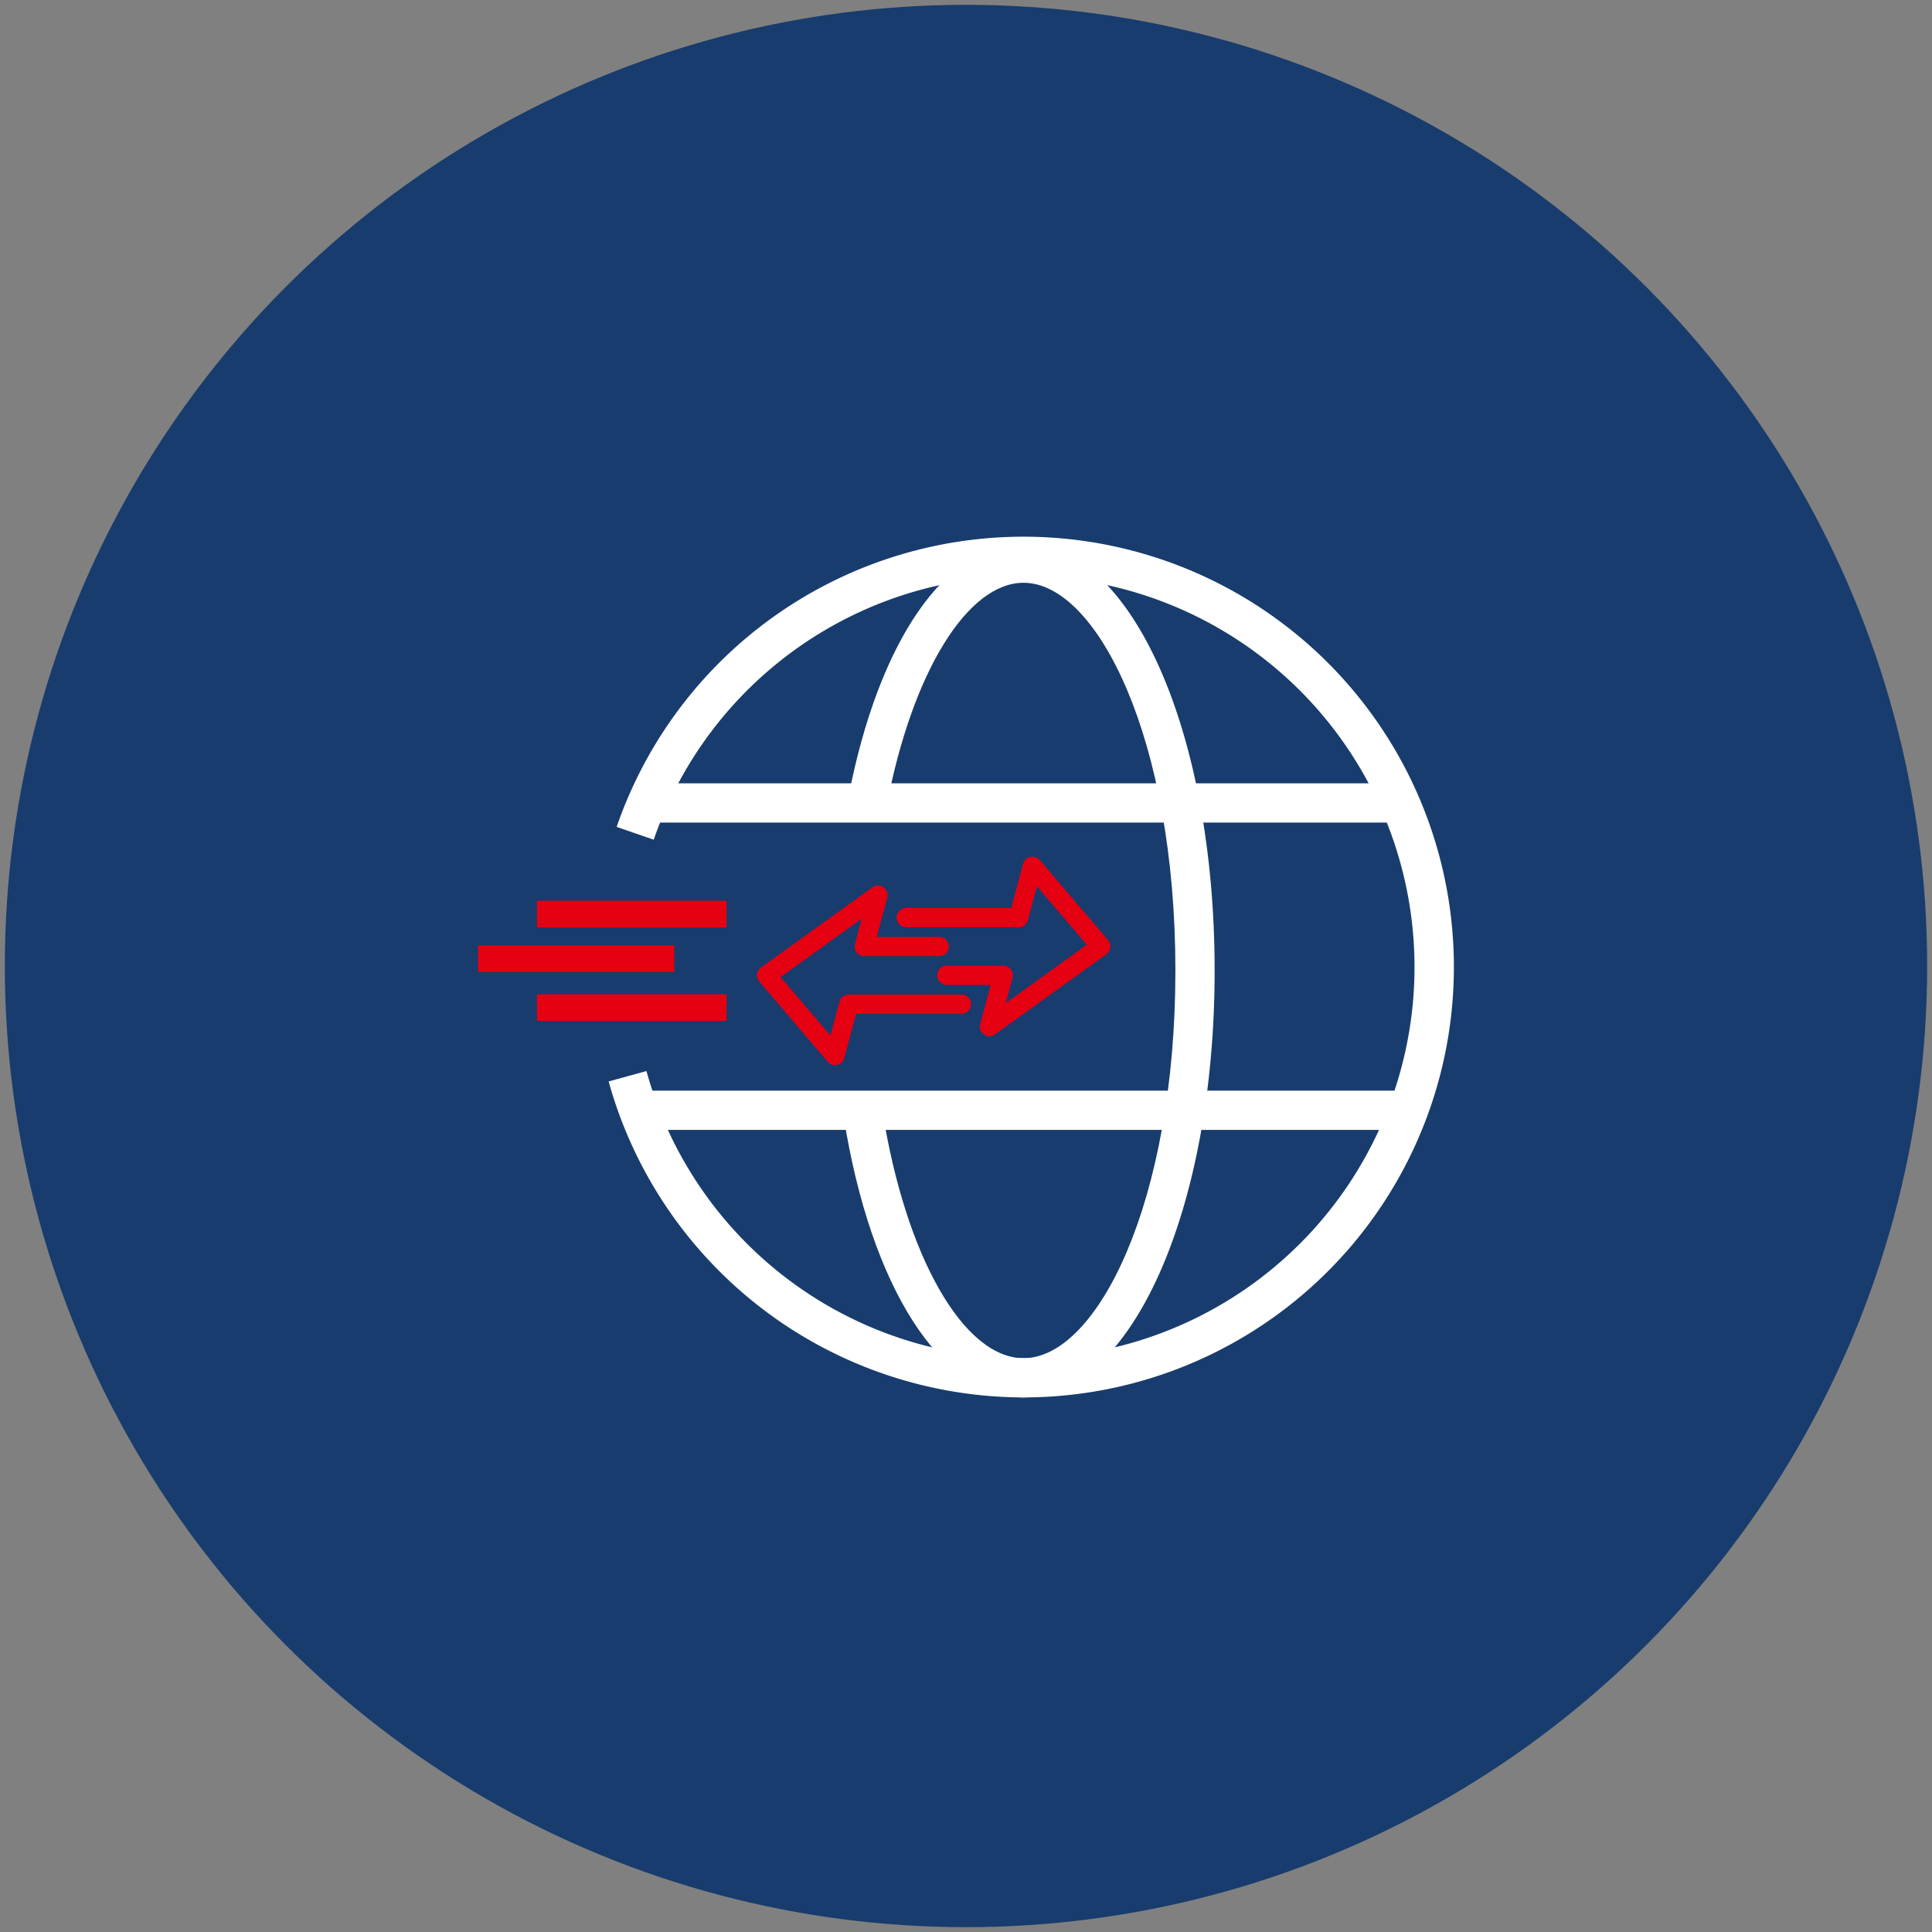 <svg id="图层_1" data-name="图层 1" xmlns="http://www.w3.org/2000/svg" viewBox="0 0 200 200"><rect x="0" y="0" width="200" height="200" fill="#808080" stroke="none"/><defs><style>.cls-1{fill:#183c6d;}.cls-2{fill:#fff;}.cls-3{fill:#e50012;}</style></defs><circle class="cls-1" cx="100" cy="100" r="99.5"/><path class="cls-2" d="M105.961,144.66a44.647,44.647,0,0,1-42.955-32.709l3.916-1.076a40.482,40.482,0,1,0,.753-23.951L63.835,85.6a44.55,44.55,0,1,1,42.126,59.059Z"/><path class="cls-2" d="M105.961,144.66c-8.521,0-15.832-11.4-18.624-29.042l4.011-.634c2.387,15.082,8.4,25.615,14.613,25.615,7.59,0,15.716-16.128,15.716-40.136s-8.126-40.135-15.716-40.135c-5.81,0-11.5,9.226-14.147,22.958l-3.987-.769C90.953,66.325,97.9,56.266,105.961,56.266c11.09,0,19.778,19.414,19.778,44.2S117.051,144.66,105.961,144.66Z"/><rect class="cls-2" x="67.659" y="81.089" width="76.492" height="4.062"/><rect class="cls-2" x="66.305" y="112.904" width="79.876" height="4.062"/><rect class="cls-3" x="55.587" y="93.244" width="19.631" height="2.767"/><rect class="cls-3" x="55.587" y="102.928" width="19.631" height="2.767"/><rect class="cls-3" x="49.495" y="97.855" width="20.308" height="2.767"/><path class="cls-3" d="M102.425,107.277a1,1,0,0,1-.96-1.252l1.09-4.07H98.011a.994.994,0,1,1,0-1.988h5.84a.995.995,0,0,1,.961,1.251l-.7,2.627L112.5,97.8l-5.154-6.043-.937,3.494a.994.994,0,0,1-.96.737H93.784a.995.995,0,0,1,0-1.989h10.9l1.228-4.585a1,1,0,0,1,1.718-.388l7.082,8.3a.995.995,0,0,1-.176,1.452l-11.533,8.3A.992.992,0,0,1,102.425,107.277Z"/><path class="cls-3" d="M86.441,110.26a.991.991,0,0,1-.757-.349l-7.082-8.3a.995.995,0,0,1,.175-1.453l11.533-8.3a.994.994,0,0,1,1.542,1.064l-1.091,4.069h6.5a.995.995,0,0,1,0,1.989h-7.8a.994.994,0,0,1-.96-1.252l.7-2.626-8.393,6.043,5.154,6.044.936-3.494a1,1,0,0,1,.961-.737H99.5a.995.995,0,1,1,0,1.989H88.63L87.4,109.523a1,1,0,0,1-.741.713A1.02,1.02,0,0,1,86.441,110.26Z"/></svg>